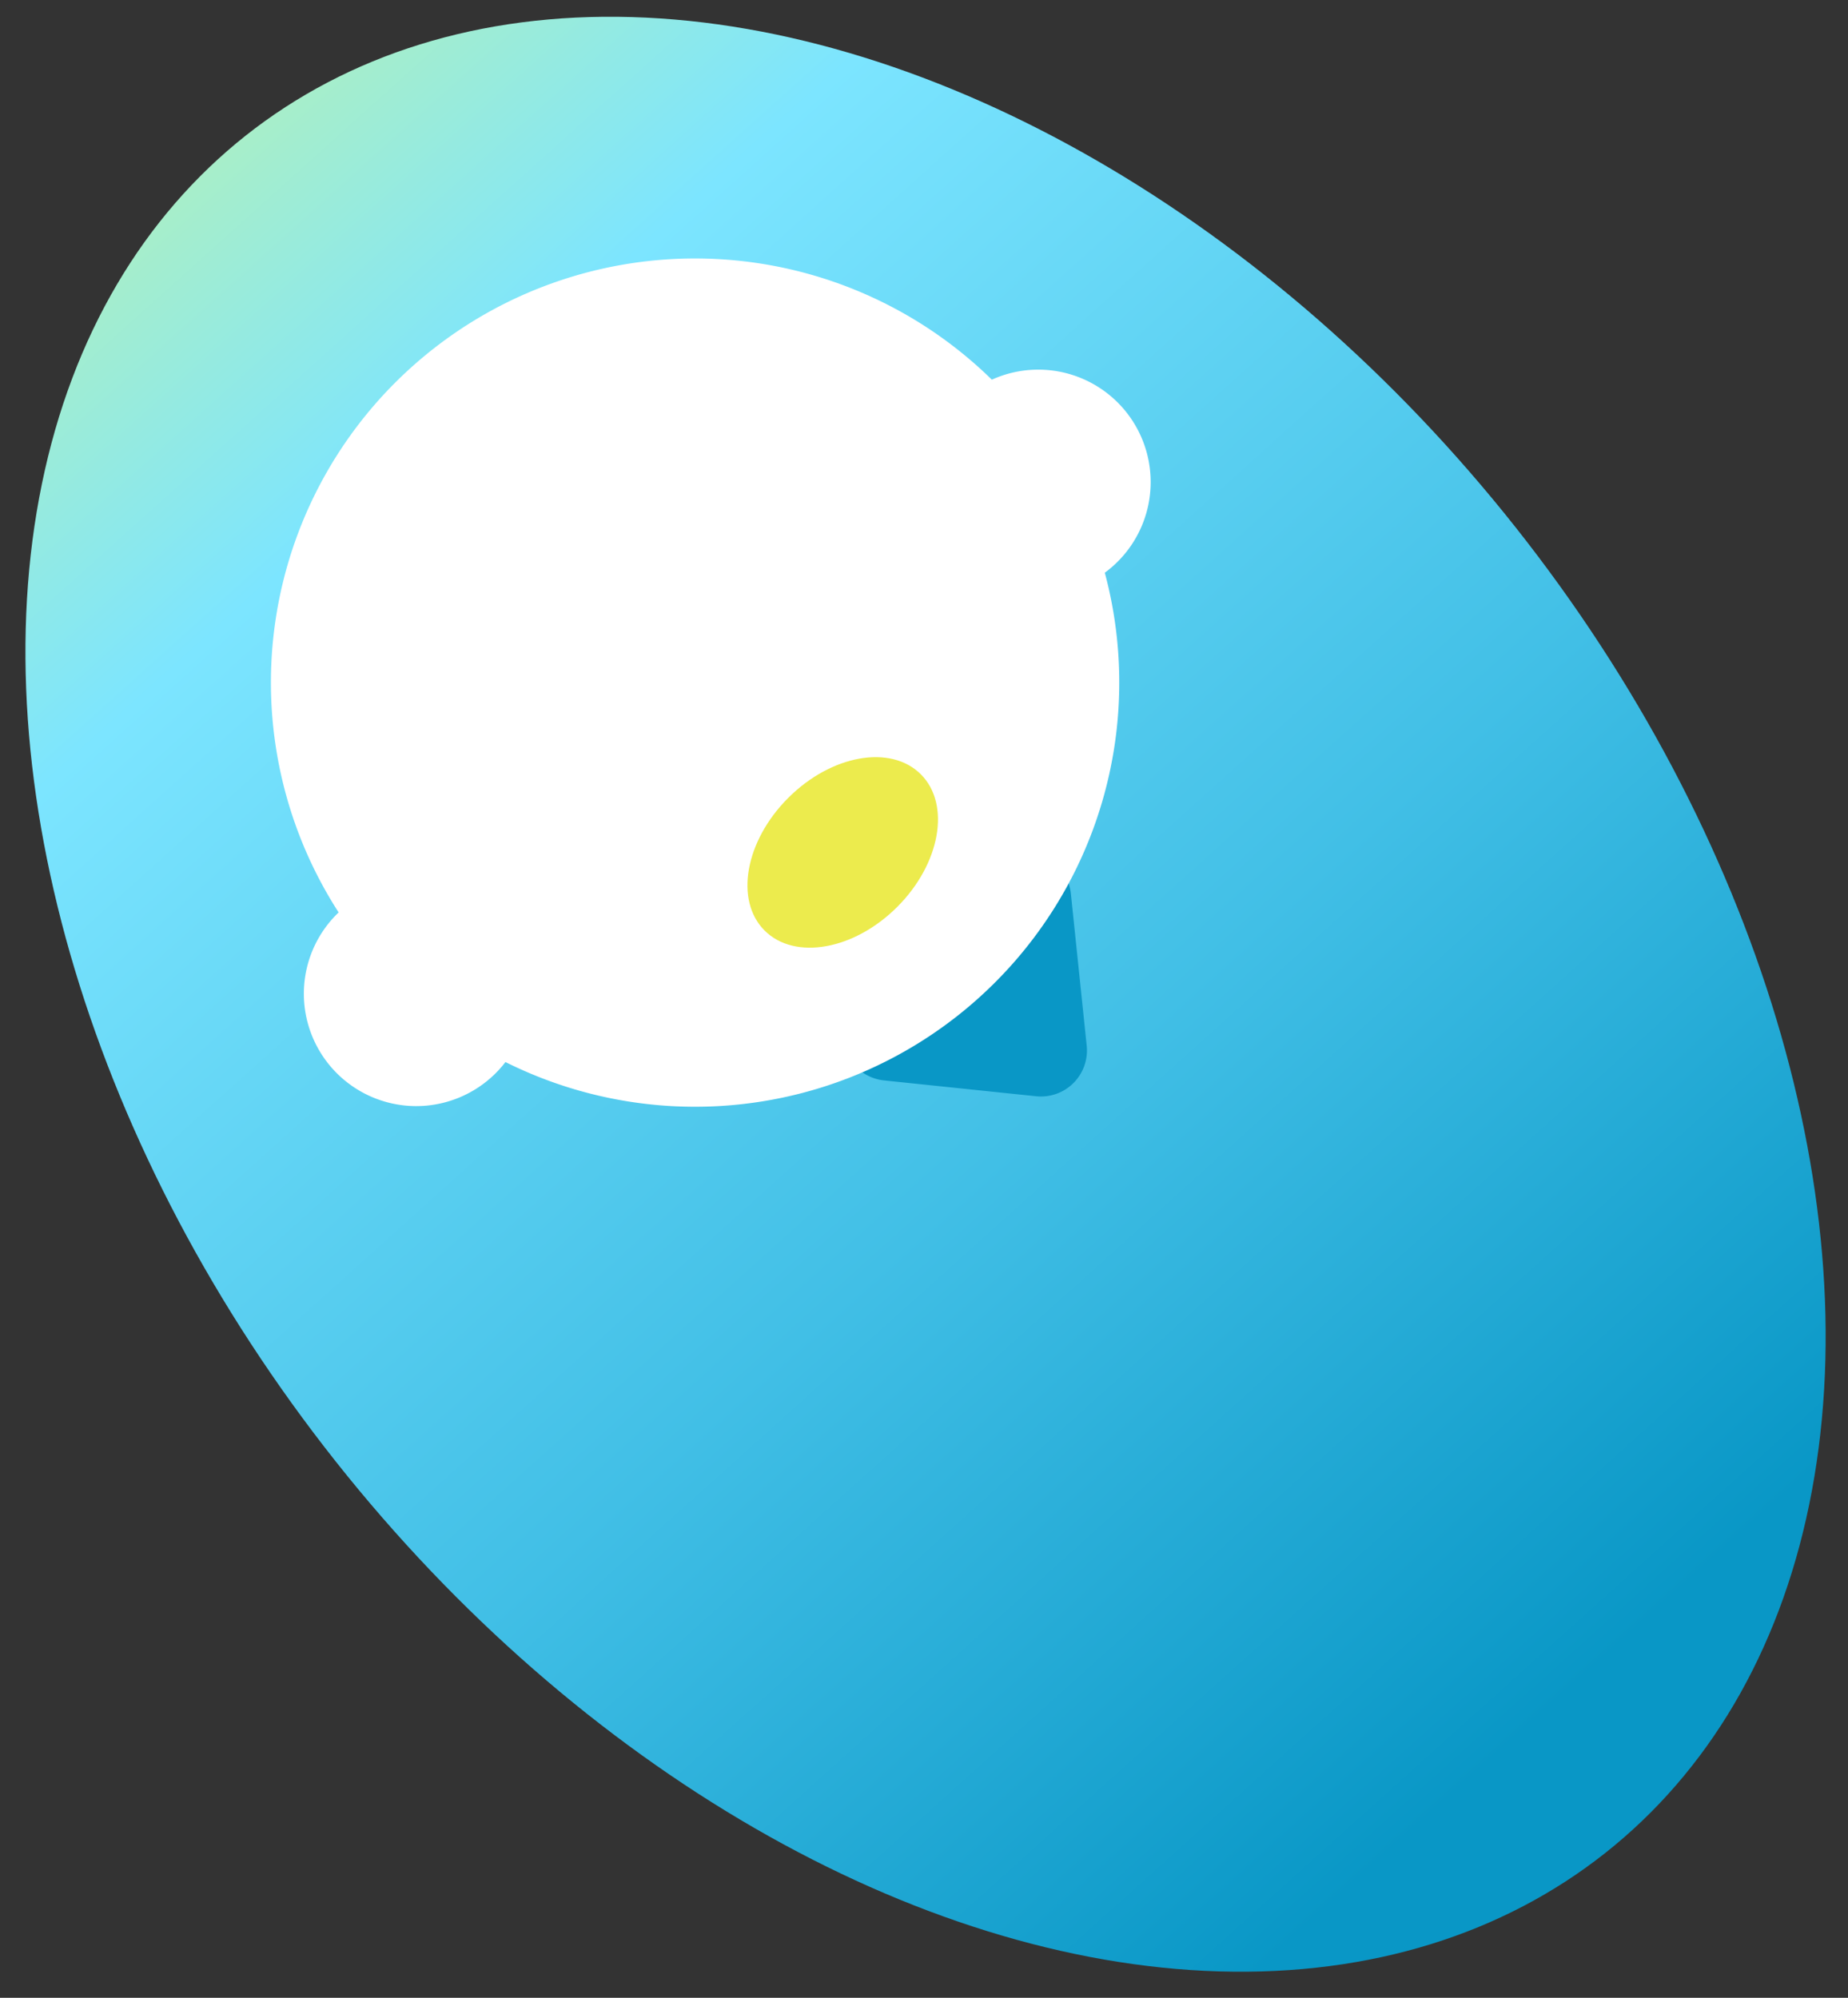 <svg xmlns="http://www.w3.org/2000/svg" xmlns:xlink="http://www.w3.org/1999/xlink" width="74" height="80" viewBox="0 0 74 80">
  <rect x="0" y="0" width="74" height="80" fill="#333333" stroke="none"/>
  <defs>
    <clipPath id="clip-path">
      <rect id="Rectangle_59982" data-name="Rectangle 59982" width="74" height="80" transform="translate(-13497 10021.587)" fill="#fff" stroke="#707070" stroke-width="1"/>
    </clipPath>
    <linearGradient id="linear-gradient" x1="0.502" y1="0.933" x2="0.465" y2="-0.291" gradientUnits="objectBoundingBox">
      <stop offset="0" stop-color="#0997c6"/>
      <stop offset="0.29" stop-color="#41bfe6"/>
      <stop offset="0.63" stop-color="#7ce5ff"/>
      <stop offset="1" stop-color="#f7ff67"/>
    </linearGradient>
  </defs>
  <g id="Mask_Group_11052" data-name="Mask Group 11052" transform="translate(13497 -10021.587)" clip-path="url(#clip-path)">
    <g id="Group_28499" data-name="Group 28499" transform="translate(-13510.783 10008.313)">
      <ellipse id="Ellipse_1770" data-name="Ellipse 1770" cx="30.131" cy="43.856" rx="30.131" ry="43.856" transform="translate(0 37.403) rotate(-38.365)" fill="url(#linear-gradient)"/>
      <path id="Path_85672" data-name="Path 85672" d="M913.652,595.9l-6.091-.634a1.843,1.843,0,0,1-1.113-3.136l5.457-5.457a1.843,1.843,0,0,1,3.136,1.112l.634,6.091A1.843,1.843,0,0,1,913.652,595.9Z" transform="translate(-858.377 -538.727)" fill="#0997c6"/>
      <path id="Path_85673" data-name="Path 85673" d="M910.247,563.011a4.5,4.5,0,0,0-6.359-4.106,16.982,16.982,0,0,0-26.157,21.334,4.5,4.5,0,1,0,6.68,5.991,16.988,16.988,0,0,0,24-19.595A4.5,4.5,0,0,0,910.247,563.011Z" transform="translate(-850.388 -530.427)" fill="#fff"/>
      <ellipse id="Ellipse_1771" data-name="Ellipse 1771" cx="4.424" cy="3.087" rx="4.424" ry="3.087" transform="translate(42.217 48.354) rotate(-45)" fill="#eceb4d"/>
    </g>
  </g>
</svg>
